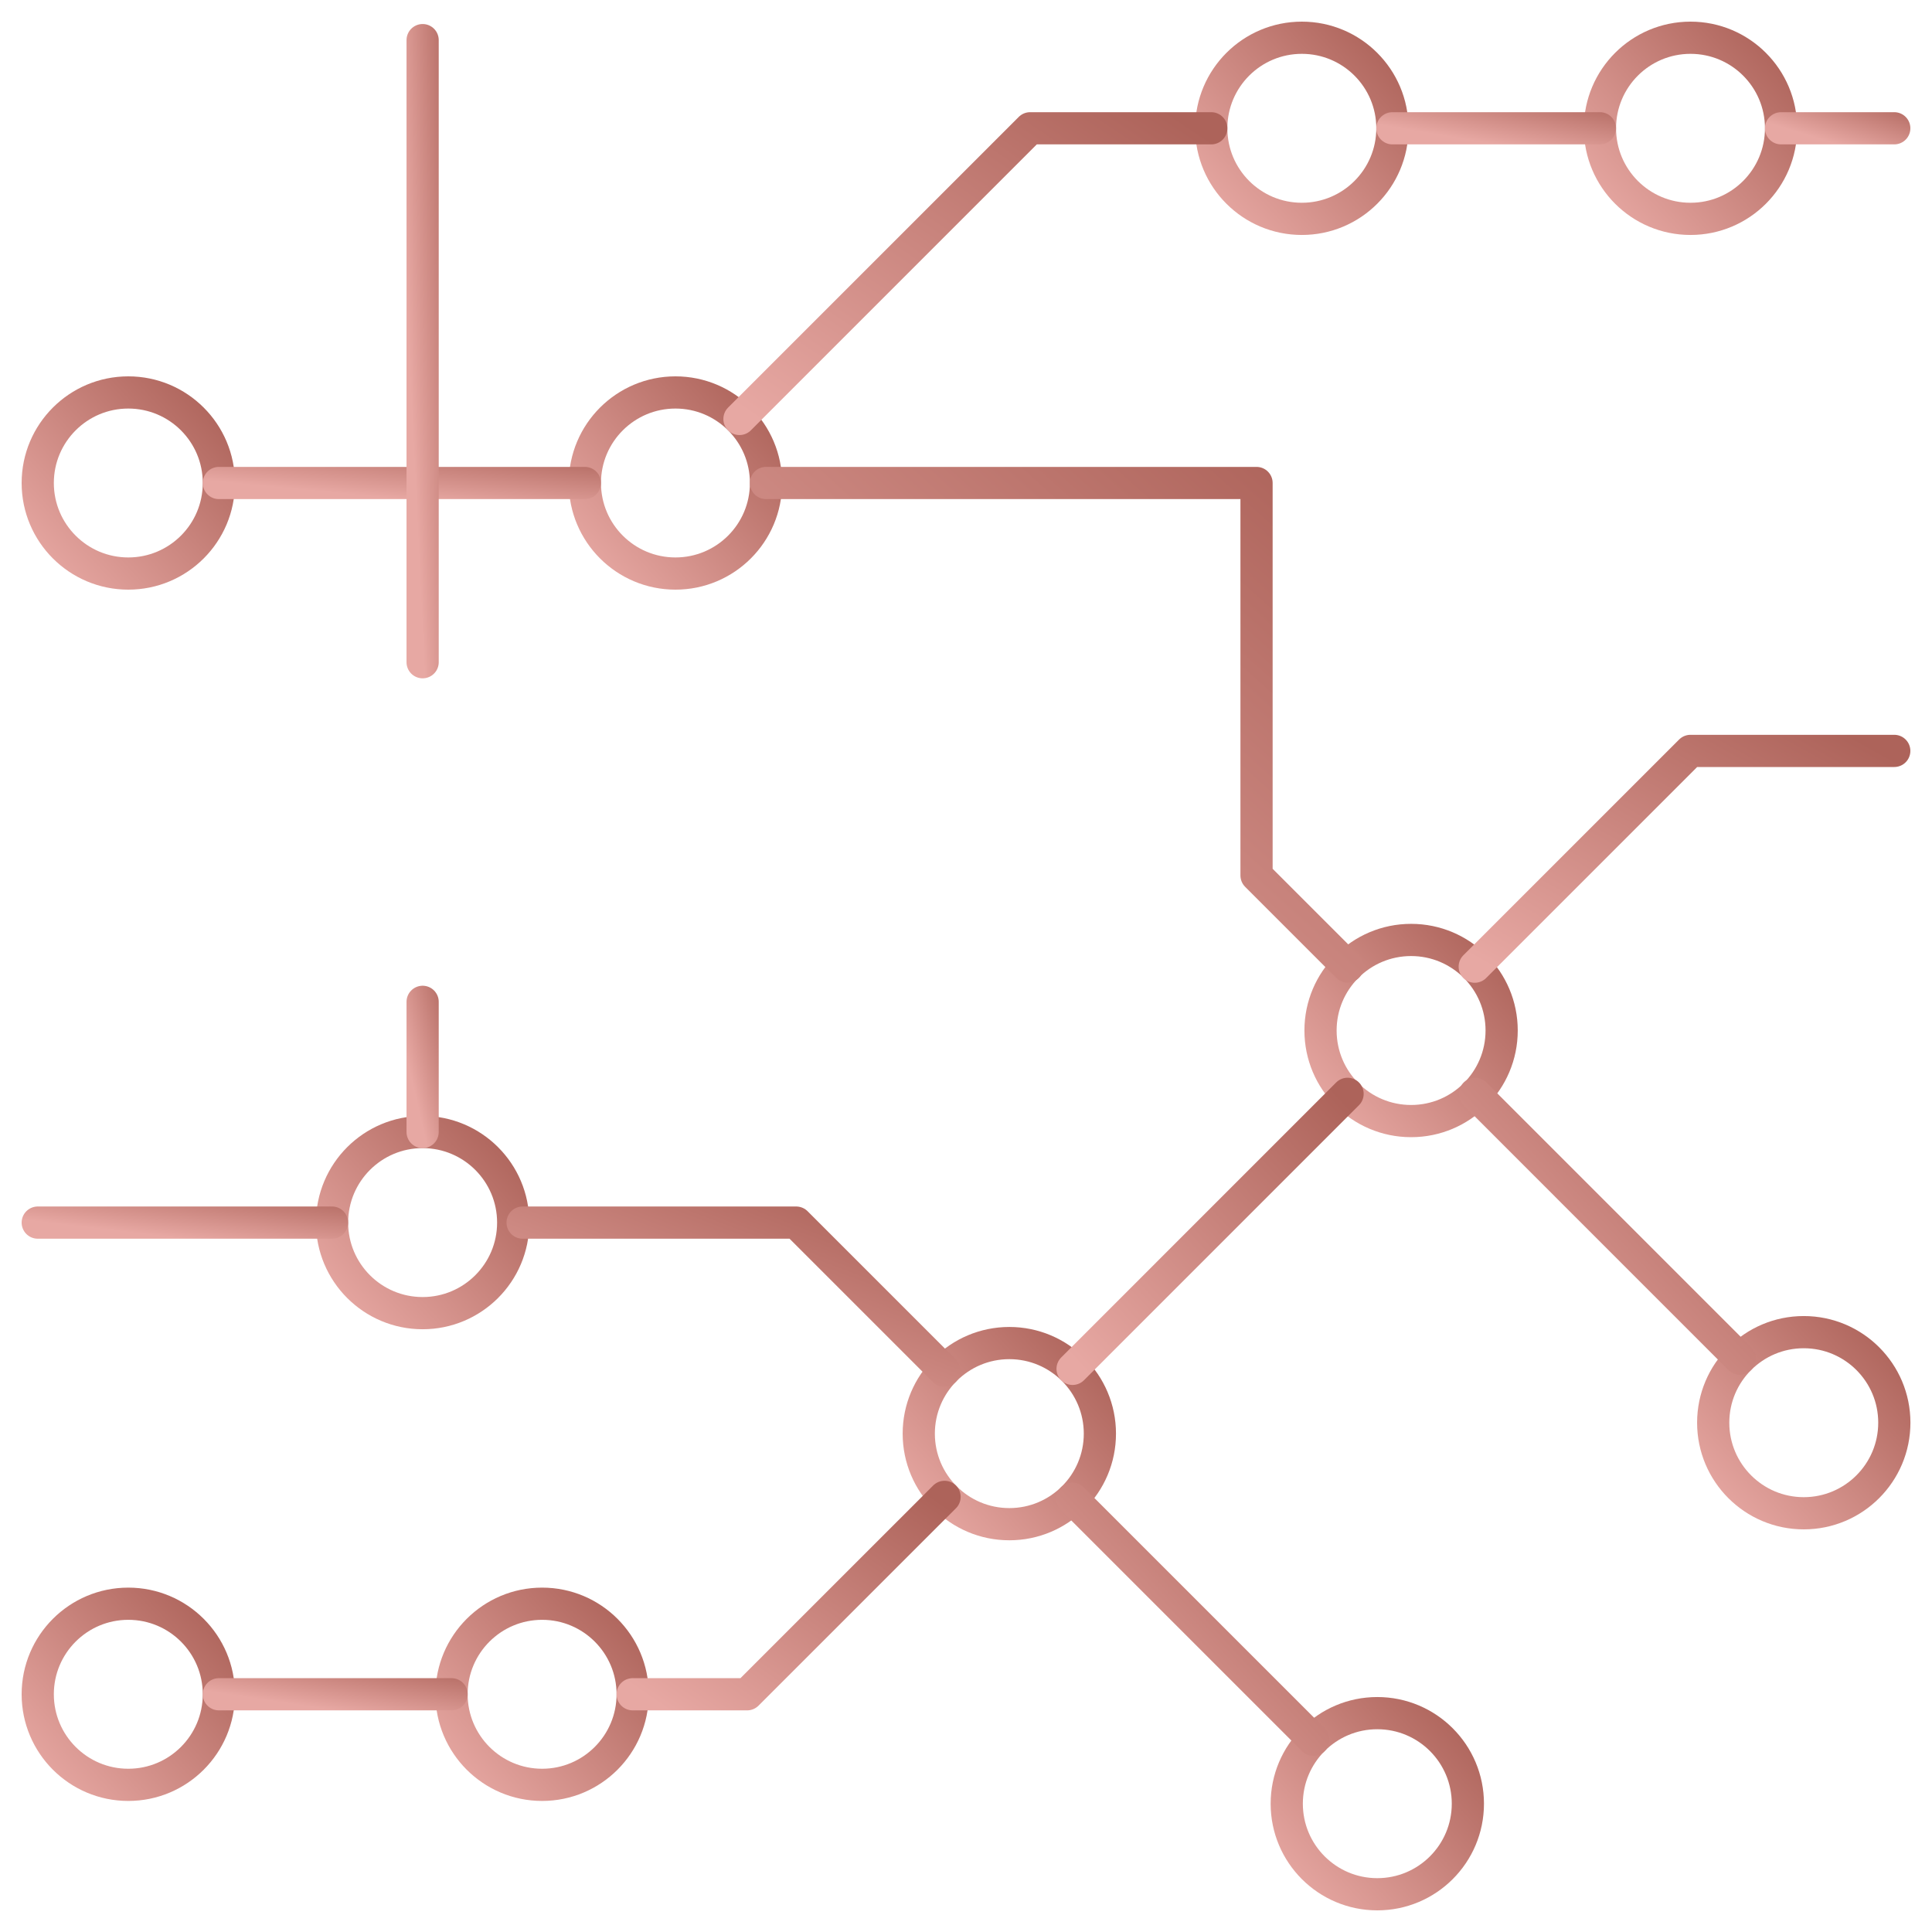 <svg width="60" height="60" viewBox="0 0 60 60" fill="none" xmlns="http://www.w3.org/2000/svg">
<g clip-path="url(#clip0_14_498)">
<mask id="mask0_14_498" style="mask-type:luminance" maskUnits="userSpaceOnUse" x="0" y="0" width="60" height="60">
<path d="M0 3.8147e-06H60V60H0V3.8147e-06Z" fill="white"/>
</mask>
<g mask="url(#mask0_14_498)">
<path d="M15.938 37.969C15.938 36.415 14.678 35.156 13.125 35.156C11.572 35.156 10.312 36.415 10.312 37.969C10.312 39.522 11.572 40.781 13.125 40.781C14.678 40.781 15.938 39.522 15.938 37.969Z" stroke="url(#paint0_linear_14_498)" stroke-miterlimit="10" stroke-linecap="round" stroke-linejoin="round"/>
<path d="M34.158 44.523C34.158 42.97 32.899 41.71 31.346 41.71C29.792 41.71 28.533 42.97 28.533 44.523C28.533 46.076 29.792 47.335 31.346 47.335C32.899 47.335 34.158 46.076 34.158 44.523Z" stroke="url(#paint1_linear_14_498)" stroke-miterlimit="10" stroke-linecap="round" stroke-linejoin="round"/>
<path d="M46.635 32.003C46.635 30.45 45.376 29.191 43.823 29.191C42.269 29.191 41.01 30.45 41.01 32.003C41.01 33.557 42.269 34.816 43.823 34.816C45.376 34.816 46.635 33.557 46.635 32.003Z" stroke="url(#paint2_linear_14_498)" stroke-miterlimit="10" stroke-linecap="round" stroke-linejoin="round"/>
<path d="M58.83 44.183C58.83 42.63 57.571 41.371 56.017 41.371C54.464 41.371 53.205 42.63 53.205 44.183C53.205 45.736 54.464 46.996 56.017 46.996C57.571 46.996 58.83 45.736 58.83 44.183Z" stroke="url(#paint3_linear_14_498)" stroke-miterlimit="10" stroke-linecap="round" stroke-linejoin="round"/>
<path d="M45.586 56.016C45.586 54.462 44.327 53.203 42.773 53.203C41.22 53.203 39.961 54.462 39.961 56.016C39.961 57.569 41.22 58.828 42.773 58.828C44.327 58.828 45.586 57.569 45.586 56.016Z" stroke="url(#paint4_linear_14_498)" stroke-miterlimit="10" stroke-linecap="round" stroke-linejoin="round"/>
<path d="M23.789 15C23.789 13.447 22.53 12.188 20.977 12.188C19.423 12.188 18.164 13.447 18.164 15C18.164 16.553 19.423 17.812 20.977 17.812C22.53 17.812 23.789 16.553 23.789 15Z" stroke="url(#paint5_linear_14_498)" stroke-miterlimit="10" stroke-linecap="round" stroke-linejoin="round"/>
<path d="M55.312 3.984C55.312 2.431 54.053 1.172 52.5 1.172C50.947 1.172 49.688 2.431 49.688 3.984C49.688 5.538 50.947 6.797 52.5 6.797C54.053 6.797 55.312 5.538 55.312 3.984Z" stroke="url(#paint6_linear_14_498)" stroke-miterlimit="10" stroke-linecap="round" stroke-linejoin="round"/>
<path d="M43.242 3.984C43.242 2.431 41.983 1.172 40.43 1.172C38.876 1.172 37.617 2.431 37.617 3.984C37.617 5.538 38.876 6.797 40.43 6.797C41.983 6.797 43.242 5.538 43.242 3.984Z" stroke="url(#paint7_linear_14_498)" stroke-miterlimit="10" stroke-linecap="round" stroke-linejoin="round"/>
<path d="M6.797 15C6.797 13.447 5.538 12.188 3.984 12.188C2.431 12.188 1.172 13.447 1.172 15C1.172 16.553 2.431 17.812 3.984 17.812C5.538 17.812 6.797 16.553 6.797 15Z" stroke="url(#paint8_linear_14_498)" stroke-miterlimit="10" stroke-linecap="round" stroke-linejoin="round"/>
<path d="M6.797 52.617C6.797 51.064 5.538 49.805 3.984 49.805C2.431 49.805 1.172 51.064 1.172 52.617C1.172 54.17 2.431 55.43 3.984 55.43C5.538 55.43 6.797 54.17 6.797 52.617Z" stroke="url(#paint9_linear_14_498)" stroke-miterlimit="10" stroke-linecap="round" stroke-linejoin="round"/>
<path d="M19.648 52.617C19.648 51.064 18.389 49.805 16.836 49.805C15.283 49.805 14.023 51.064 14.023 52.617C14.023 54.17 15.283 55.43 16.836 55.43C18.389 55.43 19.648 54.17 19.648 52.617Z" stroke="url(#paint10_linear_14_498)" stroke-miterlimit="10" stroke-linecap="round" stroke-linejoin="round"/>
<path d="M45.809 33.972L54.029 42.193" stroke="url(#paint11_linear_14_498)" stroke-miterlimit="10" stroke-linecap="round" stroke-linejoin="round"/>
<path d="M23.789 15H39.023V27.188L41.85 30.015" stroke="url(#paint12_linear_14_498)" stroke-miterlimit="10" stroke-linecap="round" stroke-linejoin="round"/>
<path d="M6.797 15H18.164" stroke="url(#paint13_linear_14_498)" stroke-miterlimit="10" stroke-linecap="round" stroke-linejoin="round"/>
<path d="M14.024 52.617H6.797" stroke="url(#paint14_linear_14_498)" stroke-miterlimit="10" stroke-linecap="round" stroke-linejoin="round"/>
<path d="M29.334 46.487L23.203 52.617H19.648" stroke="url(#paint15_linear_14_498)" stroke-miterlimit="10" stroke-linecap="round" stroke-linejoin="round"/>
<path d="M41.85 33.97L33.31 42.511" stroke="url(#paint16_linear_14_498)" stroke-miterlimit="10" stroke-linecap="round" stroke-linejoin="round"/>
<path d="M58.828 23.32H52.5L45.799 30.021" stroke="url(#paint17_linear_14_498)" stroke-miterlimit="10" stroke-linecap="round" stroke-linejoin="round"/>
<path d="M33.301 46.543L40.787 54.029" stroke="url(#paint18_linear_14_498)" stroke-miterlimit="10" stroke-linecap="round" stroke-linejoin="round"/>
<path d="M16.23 37.969H24.727L29.325 42.567" stroke="url(#paint19_linear_14_498)" stroke-miterlimit="10" stroke-linecap="round" stroke-linejoin="round"/>
<path d="M1.172 37.969H10.312" stroke="url(#paint20_linear_14_498)" stroke-miterlimit="10" stroke-linecap="round" stroke-linejoin="round"/>
<path d="M13.125 20.566V1.246" stroke="url(#paint21_linear_14_498)" stroke-miterlimit="10" stroke-linecap="round" stroke-linejoin="round"/>
<path d="M13.125 35.156V31.113" stroke="url(#paint22_linear_14_498)" stroke-miterlimit="10" stroke-linecap="round" stroke-linejoin="round"/>
<path d="M55.312 3.984H58.828" stroke="url(#paint23_linear_14_498)" stroke-miterlimit="10" stroke-linecap="round" stroke-linejoin="round"/>
<path d="M43.242 3.984H49.688" stroke="url(#paint24_linear_14_498)" stroke-miterlimit="10" stroke-linecap="round" stroke-linejoin="round"/>
<path d="M22.965 13.011L31.992 3.984H37.617" stroke="url(#paint25_linear_14_498)" stroke-miterlimit="10" stroke-linecap="round" stroke-linejoin="round"/>
</g>
</g>
<defs>
<linearGradient id="paint0_linear_14_498" x1="15.938" y1="35.373" x2="10.312" y2="40.564" gradientUnits="userSpaceOnUse">
<stop stop-color="#AD635A"/>
<stop offset="1" stop-color="#E7A8A3"/>
</linearGradient>
<linearGradient id="paint1_linear_14_498" x1="34.158" y1="41.928" x2="28.533" y2="47.118" gradientUnits="userSpaceOnUse">
<stop stop-color="#AD635A"/>
<stop offset="1" stop-color="#E7A8A3"/>
</linearGradient>
<linearGradient id="paint2_linear_14_498" x1="46.635" y1="29.408" x2="41.01" y2="34.599" gradientUnits="userSpaceOnUse">
<stop stop-color="#AD635A"/>
<stop offset="1" stop-color="#E7A8A3"/>
</linearGradient>
<linearGradient id="paint3_linear_14_498" x1="58.83" y1="41.588" x2="53.205" y2="46.778" gradientUnits="userSpaceOnUse">
<stop stop-color="#AD635A"/>
<stop offset="1" stop-color="#E7A8A3"/>
</linearGradient>
<linearGradient id="paint4_linear_14_498" x1="45.586" y1="53.42" x2="39.961" y2="58.611" gradientUnits="userSpaceOnUse">
<stop stop-color="#AD635A"/>
<stop offset="1" stop-color="#E7A8A3"/>
</linearGradient>
<linearGradient id="paint5_linear_14_498" x1="23.789" y1="12.405" x2="18.164" y2="17.595" gradientUnits="userSpaceOnUse">
<stop stop-color="#AD635A"/>
<stop offset="1" stop-color="#E7A8A3"/>
</linearGradient>
<linearGradient id="paint6_linear_14_498" x1="55.312" y1="1.389" x2="49.688" y2="6.58" gradientUnits="userSpaceOnUse">
<stop stop-color="#AD635A"/>
<stop offset="1" stop-color="#E7A8A3"/>
</linearGradient>
<linearGradient id="paint7_linear_14_498" x1="43.242" y1="1.389" x2="37.617" y2="6.58" gradientUnits="userSpaceOnUse">
<stop stop-color="#AD635A"/>
<stop offset="1" stop-color="#E7A8A3"/>
</linearGradient>
<linearGradient id="paint8_linear_14_498" x1="6.797" y1="12.405" x2="1.172" y2="17.595" gradientUnits="userSpaceOnUse">
<stop stop-color="#AD635A"/>
<stop offset="1" stop-color="#E7A8A3"/>
</linearGradient>
<linearGradient id="paint9_linear_14_498" x1="6.797" y1="50.022" x2="1.172" y2="55.212" gradientUnits="userSpaceOnUse">
<stop stop-color="#AD635A"/>
<stop offset="1" stop-color="#E7A8A3"/>
</linearGradient>
<linearGradient id="paint10_linear_14_498" x1="19.648" y1="50.022" x2="14.023" y2="55.212" gradientUnits="userSpaceOnUse">
<stop stop-color="#AD635A"/>
<stop offset="1" stop-color="#E7A8A3"/>
</linearGradient>
<linearGradient id="paint11_linear_14_498" x1="54.029" y1="34.29" x2="45.809" y2="41.876" gradientUnits="userSpaceOnUse">
<stop stop-color="#AD635A"/>
<stop offset="1" stop-color="#E7A8A3"/>
</linearGradient>
<linearGradient id="paint12_linear_14_498" x1="41.85" y1="15.58" x2="26.869" y2="32.209" gradientUnits="userSpaceOnUse">
<stop stop-color="#AD635A"/>
<stop offset="1" stop-color="#E7A8A3"/>
</linearGradient>
<linearGradient id="paint13_linear_14_498" x1="18.164" y1="14.039" x2="17.974" y2="16.027" gradientUnits="userSpaceOnUse">
<stop stop-color="#AD635A"/>
<stop offset="1" stop-color="#E7A8A3"/>
</linearGradient>
<linearGradient id="paint14_linear_14_498" x1="14.024" y1="51.656" x2="13.729" y2="53.618" gradientUnits="userSpaceOnUse">
<stop stop-color="#AD635A"/>
<stop offset="1" stop-color="#E7A8A3"/>
</linearGradient>
<linearGradient id="paint15_linear_14_498" x1="29.334" y1="46.723" x2="23.596" y2="55.088" gradientUnits="userSpaceOnUse">
<stop stop-color="#AD635A"/>
<stop offset="1" stop-color="#E7A8A3"/>
</linearGradient>
<linearGradient id="paint16_linear_14_498" x1="41.85" y1="34.3" x2="33.31" y2="42.181" gradientUnits="userSpaceOnUse">
<stop stop-color="#AD635A"/>
<stop offset="1" stop-color="#E7A8A3"/>
</linearGradient>
<linearGradient id="paint17_linear_14_498" x1="58.828" y1="23.579" x2="53.11" y2="33.838" gradientUnits="userSpaceOnUse">
<stop stop-color="#AD635A"/>
<stop offset="1" stop-color="#E7A8A3"/>
</linearGradient>
<linearGradient id="paint18_linear_14_498" x1="40.787" y1="46.832" x2="33.301" y2="53.74" gradientUnits="userSpaceOnUse">
<stop stop-color="#AD635A"/>
<stop offset="1" stop-color="#E7A8A3"/>
</linearGradient>
<linearGradient id="paint19_linear_14_498" x1="29.325" y1="38.147" x2="26.258" y2="46.206" gradientUnits="userSpaceOnUse">
<stop stop-color="#AD635A"/>
<stop offset="1" stop-color="#E7A8A3"/>
</linearGradient>
<linearGradient id="paint20_linear_14_498" x1="10.312" y1="37.007" x2="10.078" y2="38.986" gradientUnits="userSpaceOnUse">
<stop stop-color="#AD635A"/>
<stop offset="1" stop-color="#E7A8A3"/>
</linearGradient>
<linearGradient id="paint21_linear_14_498" x1="14.125" y1="1.992" x2="12.278" y2="2.081" gradientUnits="userSpaceOnUse">
<stop stop-color="#AD635A"/>
<stop offset="1" stop-color="#E7A8A3"/>
</linearGradient>
<linearGradient id="paint22_linear_14_498" x1="14.125" y1="31.269" x2="12.365" y2="31.671" gradientUnits="userSpaceOnUse">
<stop stop-color="#AD635A"/>
<stop offset="1" stop-color="#E7A8A3"/>
</linearGradient>
<linearGradient id="paint23_linear_14_498" x1="58.828" y1="3.023" x2="58.263" y2="4.855" gradientUnits="userSpaceOnUse">
<stop stop-color="#AD635A"/>
<stop offset="1" stop-color="#E7A8A3"/>
</linearGradient>
<linearGradient id="paint24_linear_14_498" x1="49.688" y1="3.023" x2="49.359" y2="4.974" gradientUnits="userSpaceOnUse">
<stop stop-color="#AD635A"/>
<stop offset="1" stop-color="#E7A8A3"/>
</linearGradient>
<linearGradient id="paint25_linear_14_498" x1="37.617" y1="4.333" x2="29.253" y2="16.861" gradientUnits="userSpaceOnUse">
<stop stop-color="#AD635A"/>
<stop offset="1" stop-color="#E7A8A3"/>
</linearGradient>
<clipPath id="clip0_14_498">
<rect width="60" height="60" fill="white"/>
</clipPath>
</defs>
</svg>
